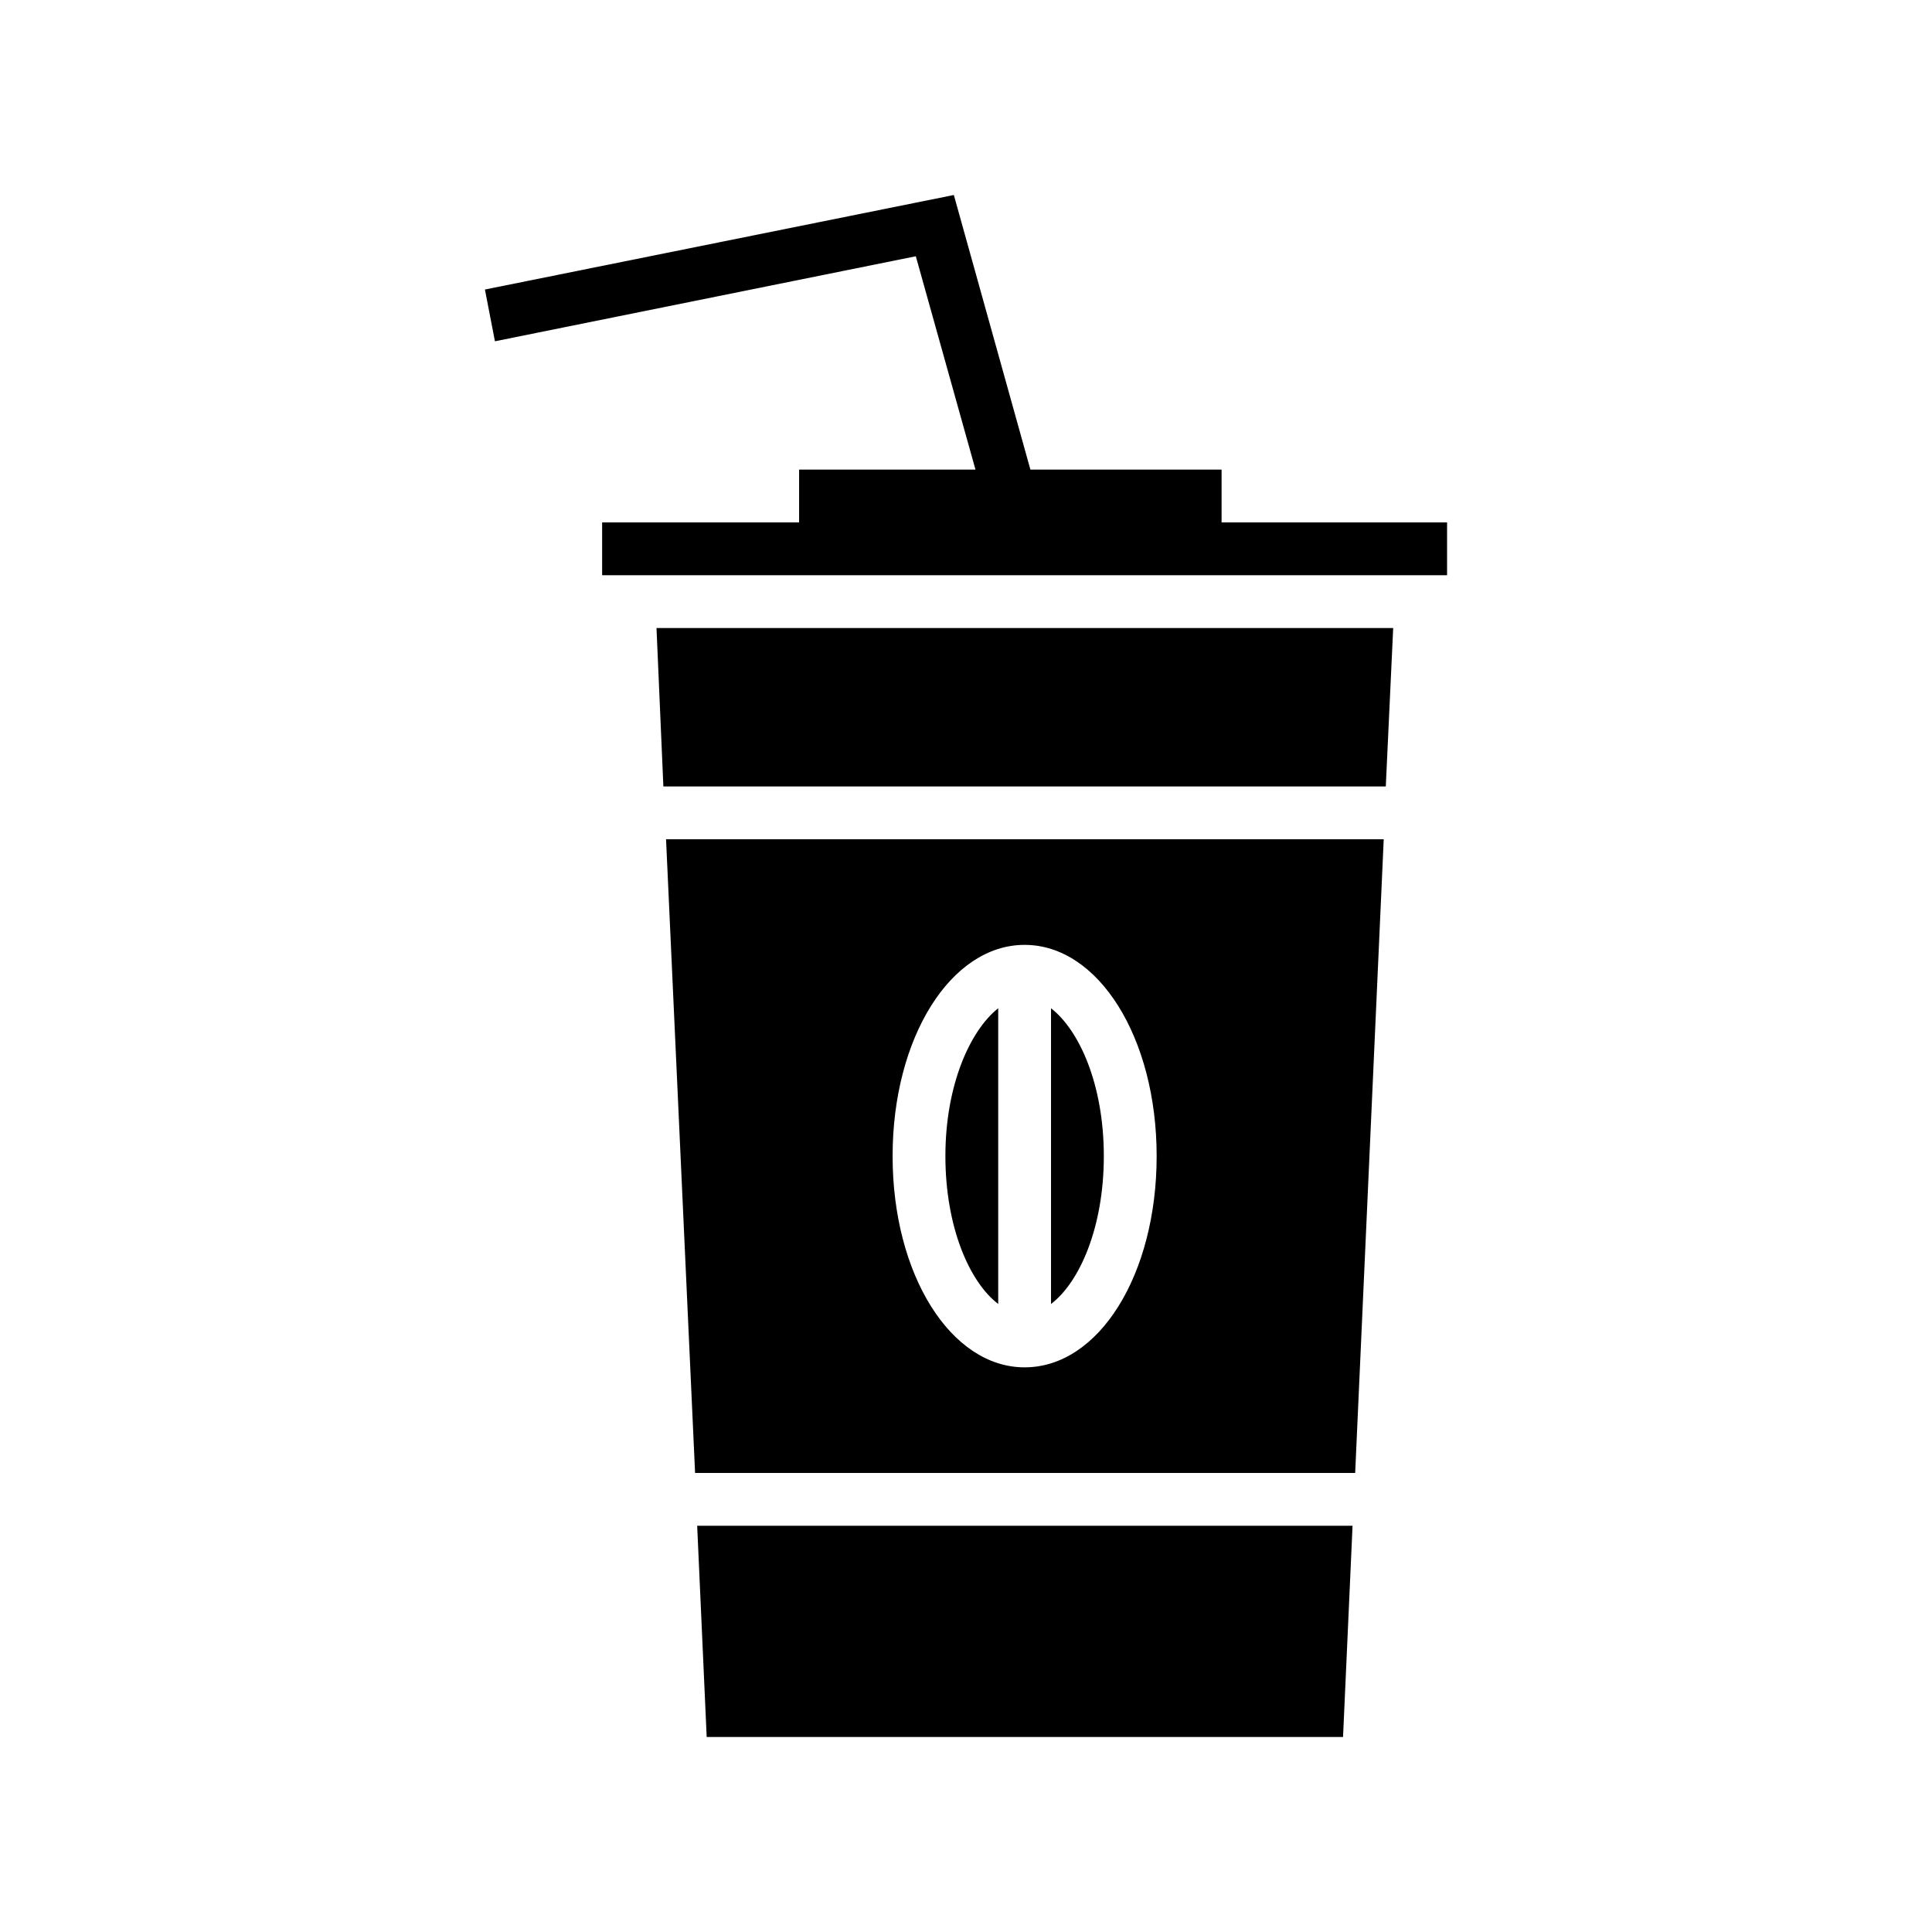 <?xml version="1.0" encoding="UTF-8"?>
<!-- Uploaded to: SVG Repo, www.svgrepo.com, Generator: SVG Repo Mixer Tools -->
<svg fill="#000000" width="800px" height="800px" version="1.1" viewBox="144 144 512 512" xmlns="http://www.w3.org/2000/svg">
 <g>
  <path d="m499.92 604.32 2.519-55.977h-173.68l2.519 55.977z"/>
  <path d="m386.7 211.91 15.812 56.539h-46.742v13.992h-52.199v13.996h223.92v-13.996h-59.758v-13.992h-50.664l-20.289-72.773-124.27 25.051 2.656 13.715z"/>
  <path d="m513.21 310.43h-195.23l1.82 41.984h191.45z"/>
  <path d="m422.53 411.2v78.371c7.559-5.738 13.996-20.293 13.996-39.184-0.004-18.895-6.441-33.312-13.996-39.188z"/>
  <path d="m510.7 366.41h-190.19l7.695 167.94h174.93zm-95.164 139.95c-19.594 0-34.988-24.629-34.988-55.98 0-31.348 15.395-55.98 34.988-55.98s34.988 24.629 34.988 55.98c0 31.348-15.254 55.98-34.988 55.98z"/>
  <path d="m394.54 450.38c0 18.895 6.438 33.449 13.996 39.184v-78.371c-7.418 5.879-13.996 20.297-13.996 39.188z"/>
 </g>
</svg>